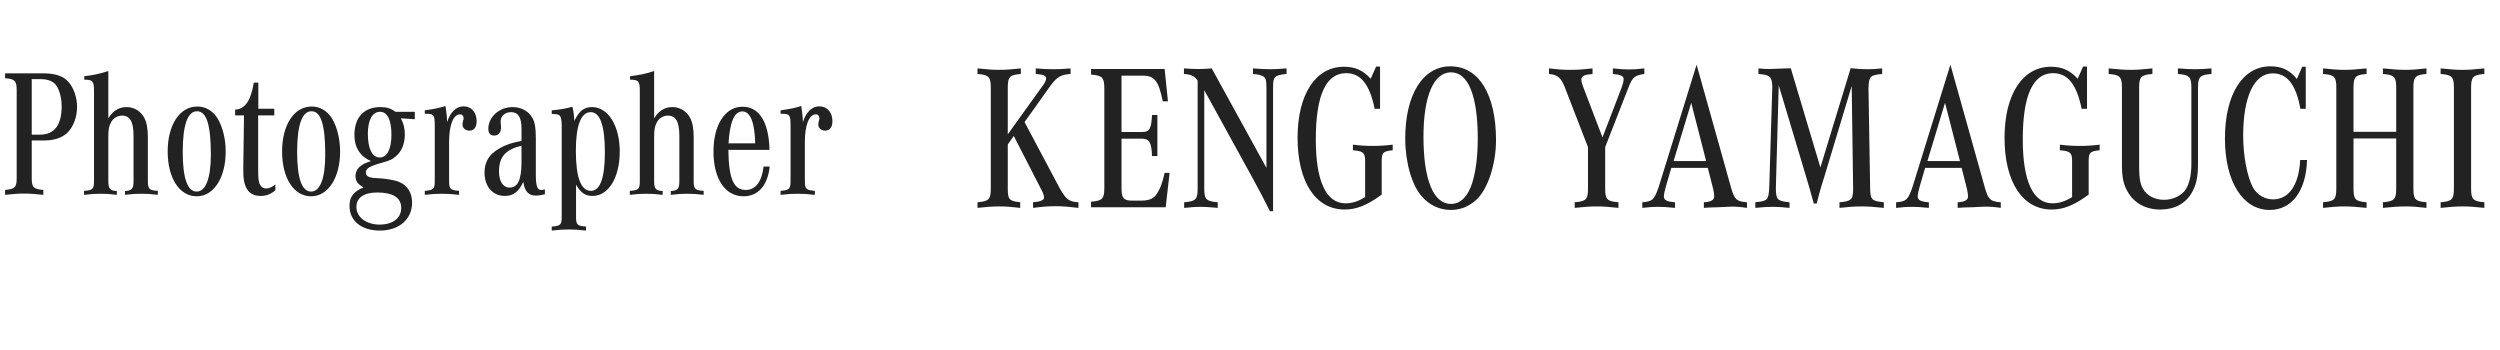 <svg width="193" height="27" viewBox="0 0 193 27" fill="none" xmlns="http://www.w3.org/2000/svg">
<path d="M0.392 5.662H3.36C4.284 5.662 4.928 5.886 5.32 6.362C5.712 6.838 5.95 7.538 5.95 8.252C5.95 9.05 5.656 9.82 5.18 10.268C4.788 10.632 4.172 10.842 3.486 10.842H2.45V13.726C2.45 14.468 2.576 14.594 3.346 14.664V15.042C2.674 14.972 2.324 14.944 1.876 14.944C1.414 14.944 1.064 14.972 0.392 15.042V14.664C1.162 14.594 1.288 14.468 1.288 13.726V6.978C1.288 6.236 1.148 6.096 0.392 6.04V5.662ZM2.45 10.394H3.094C4.2 10.394 4.76 9.652 4.76 8.21C4.76 7.468 4.536 6.754 4.214 6.446C3.99 6.236 3.612 6.11 3.15 6.11H2.45V10.394ZM6.501 6.152V5.886C7.187 5.802 7.761 5.69 8.363 5.48V9.134C8.713 8.546 9.189 8.266 9.777 8.266C10.337 8.266 10.841 8.56 11.121 9.064C11.317 9.4 11.415 9.918 11.415 10.576V13.964C11.415 14.594 11.513 14.692 12.185 14.734V15.042C11.611 14.972 11.331 14.958 10.911 14.958C10.505 14.958 10.197 14.972 9.651 15.042V14.748C10.183 14.72 10.309 14.566 10.309 13.992V10.492C10.309 9.4 10.043 8.924 9.413 8.924C9.077 8.924 8.741 9.12 8.573 9.442C8.419 9.722 8.363 9.988 8.363 10.534V13.992C8.363 14.566 8.489 14.72 9.021 14.748V15.042C8.461 14.972 8.167 14.958 7.761 14.958C7.341 14.958 7.061 14.972 6.487 15.042V14.734C7.159 14.692 7.257 14.594 7.257 13.964V7.02C7.257 6.292 7.159 6.166 6.599 6.152H6.501ZM15.227 8.224C15.759 8.224 16.207 8.434 16.585 8.854C17.089 9.414 17.425 10.576 17.425 11.682C17.425 13.726 16.501 15.154 15.185 15.154C13.855 15.154 12.945 13.754 12.945 11.696C12.945 9.638 13.869 8.224 15.227 8.224ZM15.213 8.588C14.485 8.588 14.107 9.652 14.107 11.724C14.107 13.768 14.471 14.79 15.185 14.79C15.885 14.79 16.277 13.754 16.277 11.934C16.277 9.624 15.941 8.588 15.213 8.588ZM21.259 14.244V14.692C20.895 15 20.545 15.126 20.139 15.126C19.173 15.126 18.753 14.482 18.781 13.082V12.928L18.837 8.91H18.151V8.462C18.907 8.434 19.369 7.776 19.593 6.376H19.943V8.392H21.175V8.91H19.929V13.04C19.929 13.796 19.957 14.062 20.083 14.272C20.181 14.454 20.349 14.552 20.545 14.552C20.755 14.552 20.979 14.454 21.259 14.244ZM24.059 8.224C24.591 8.224 25.039 8.434 25.417 8.854C25.921 9.414 26.257 10.576 26.257 11.682C26.257 13.726 25.333 15.154 24.017 15.154C22.687 15.154 21.777 13.754 21.777 11.696C21.777 9.638 22.701 8.224 24.059 8.224ZM24.045 8.588C23.317 8.588 22.939 9.652 22.939 11.724C22.939 13.768 23.303 14.79 24.017 14.79C24.717 14.79 25.109 13.754 25.109 11.934C25.109 9.624 24.773 8.588 24.045 8.588ZM30.526 8.63H32.023V9.204L30.945 9.134C31.155 9.512 31.253 9.904 31.253 10.394C31.253 11.08 31.015 11.682 30.581 12.046C30.273 12.312 30.148 12.382 29.433 12.578C28.538 12.83 28.244 13.012 28.244 13.292C28.244 13.614 28.482 13.74 29.14 13.754C29.7 13.768 30.512 13.908 30.82 14.048C31.463 14.314 31.814 14.888 31.814 15.644C31.814 16.932 30.805 17.8 29.322 17.8C27.907 17.8 26.983 17.058 26.983 15.896C26.983 15.196 27.291 14.79 28.061 14.468C27.599 14.202 27.445 13.978 27.445 13.586C27.445 13.04 27.852 12.662 28.649 12.438C27.809 12.088 27.361 11.388 27.361 10.422C27.361 9.064 28.104 8.266 29.363 8.266C29.84 8.266 30.175 8.364 30.526 8.63ZM29.335 8.63C28.747 8.63 28.398 9.274 28.398 10.324C28.398 11.486 28.733 12.158 29.322 12.158C29.881 12.158 30.218 11.514 30.218 10.408C30.218 9.26 29.91 8.63 29.335 8.63ZM29.125 14.86C28.09 14.86 27.515 15.266 27.515 15.98C27.515 16.764 28.271 17.338 29.308 17.338C30.329 17.338 30.974 16.834 30.974 16.05C30.974 15.266 30.343 14.86 29.125 14.86ZM35.44 14.734V15.042C34.838 14.972 34.53 14.958 34.124 14.958C33.704 14.958 33.396 14.972 32.794 15.042V14.734C33.466 14.678 33.564 14.594 33.564 13.964V9.694C33.564 8.882 33.494 8.784 32.92 8.784H32.794V8.518C33.508 8.42 34.04 8.308 34.39 8.182C34.46 8.616 34.502 8.952 34.516 9.428C34.768 8.644 35.216 8.21 35.79 8.21C36.392 8.21 36.798 8.672 36.798 9.358C36.798 9.82 36.588 10.086 36.238 10.086C35.93 10.086 35.706 9.89 35.706 9.61C35.706 9.526 35.72 9.428 35.748 9.344C35.79 9.19 35.79 9.176 35.79 9.12C35.79 8.952 35.678 8.826 35.524 8.826C34.992 8.826 34.67 9.652 34.67 10.968V13.964C34.67 14.594 34.768 14.678 35.44 14.734ZM42.066 14.622V15C41.772 15.07 41.576 15.098 41.352 15.098C40.806 15.098 40.498 14.762 40.4 14.034C40.05 14.804 39.63 15.126 38.972 15.126C38.034 15.126 37.404 14.398 37.404 13.32C37.404 12.62 37.684 12.06 38.216 11.682C38.79 11.262 39.42 11.024 40.26 10.884V9.904C40.26 9.05 39.994 8.658 39.448 8.658C38.986 8.658 38.65 8.966 38.65 9.372C38.65 9.428 38.65 9.484 38.664 9.596C38.678 9.694 38.678 9.806 38.678 9.848C38.678 10.24 38.482 10.464 38.146 10.464C37.852 10.464 37.698 10.282 37.698 9.946C37.698 9.022 38.552 8.266 39.574 8.266C40.246 8.266 40.82 8.588 41.114 9.12C41.296 9.456 41.366 9.89 41.366 10.674V13.488C41.366 14.356 41.478 14.664 41.772 14.664C41.87 14.664 41.926 14.65 42.066 14.622ZM40.26 12.494V11.248C39.014 11.556 38.524 12.116 38.524 13.236C38.524 13.992 38.832 14.482 39.336 14.482C39.98 14.482 40.26 13.88 40.26 12.494ZM42.594 8.798V8.518C43.238 8.462 43.714 8.378 44.19 8.238C44.274 8.574 44.302 8.798 44.344 9.33C44.694 8.574 45.086 8.266 45.702 8.266C46.948 8.266 47.844 9.708 47.844 11.696C47.844 13.712 46.976 15.126 45.758 15.126C45.184 15.126 44.848 14.902 44.47 14.258V16.722C44.47 17.352 44.554 17.436 45.24 17.492V17.8C44.624 17.73 44.316 17.716 43.896 17.716C43.476 17.716 43.182 17.73 42.594 17.8V17.492C43.28 17.436 43.364 17.352 43.364 16.722V9.666C43.364 9.26 43.294 8.966 43.168 8.896C43.07 8.826 42.986 8.812 42.594 8.798ZM45.604 8.658C44.848 8.658 44.456 9.694 44.456 11.64C44.456 13.698 44.848 14.734 45.618 14.734C46.332 14.734 46.696 13.726 46.696 11.766C46.696 9.708 46.332 8.658 45.604 8.658ZM48.638 6.152V5.886C49.324 5.802 49.898 5.69 50.5 5.48V9.134C50.85 8.546 51.326 8.266 51.914 8.266C52.474 8.266 52.978 8.56 53.258 9.064C53.454 9.4 53.552 9.918 53.552 10.576V13.964C53.552 14.594 53.65 14.692 54.322 14.734V15.042C53.748 14.972 53.468 14.958 53.048 14.958C52.642 14.958 52.334 14.972 51.788 15.042V14.748C52.32 14.72 52.446 14.566 52.446 13.992V10.492C52.446 9.4 52.18 8.924 51.55 8.924C51.214 8.924 50.878 9.12 50.71 9.442C50.556 9.722 50.5 9.988 50.5 10.534V13.992C50.5 14.566 50.626 14.72 51.158 14.748V15.042C50.598 14.972 50.304 14.958 49.898 14.958C49.478 14.958 49.198 14.972 48.624 15.042V14.734C49.296 14.692 49.394 14.594 49.394 13.964V7.02C49.394 6.292 49.296 6.166 48.736 6.152H48.638ZM58.946 12.858H59.422C59.267 14.314 58.526 15.154 57.406 15.154C55.977 15.154 55.081 13.81 55.081 11.696C55.081 9.638 55.977 8.238 57.322 8.238C58.609 8.238 59.352 9.414 59.407 11.57H56.23C56.258 13.796 56.636 14.664 57.574 14.664C58.33 14.664 58.819 14.02 58.946 12.858ZM56.243 11.066H58.301C58.26 9.428 57.923 8.602 57.307 8.602C56.691 8.602 56.342 9.414 56.243 11.066ZM62.907 14.734V15.042C62.304 14.972 61.996 14.958 61.59 14.958C61.17 14.958 60.862 14.972 60.261 15.042V14.734C60.932 14.678 61.031 14.594 61.031 13.964V9.694C61.031 8.882 60.961 8.784 60.386 8.784H60.261V8.518C60.974 8.42 61.507 8.308 61.856 8.182C61.926 8.616 61.968 8.952 61.983 9.428C62.234 8.644 62.682 8.21 63.257 8.21C63.858 8.21 64.264 8.672 64.264 9.358C64.264 9.82 64.055 10.086 63.705 10.086C63.397 10.086 63.172 9.89 63.172 9.61C63.172 9.526 63.187 9.428 63.215 9.344C63.257 9.19 63.257 9.176 63.257 9.12C63.257 8.952 63.145 8.826 62.99 8.826C62.459 8.826 62.136 9.652 62.136 10.968V13.964C62.136 14.594 62.234 14.678 62.907 14.734Z" fill="#222222"/>
<path d="M79.096 9.424L81.816 14.544C82.312 15.408 82.52 15.568 83.256 15.616V16.048C82.456 15.952 82.04 15.92 81.496 15.92C80.952 15.92 80.536 15.952 79.752 16.048V15.616C79.816 15.6 79.88 15.6 79.912 15.6C80.36 15.552 80.6 15.424 80.6 15.248C80.6 15.12 80.536 14.912 80.408 14.672L78.264 10.496L77.8 11.152V14.544C77.8 15.408 77.912 15.52 78.76 15.616V16.048C78.056 15.968 77.672 15.936 77.128 15.936C76.584 15.936 76.216 15.968 75.464 16.048V15.616C76.344 15.536 76.488 15.392 76.488 14.544V6.784C76.488 5.936 76.344 5.776 75.464 5.712V5.28C76.248 5.36 76.632 5.392 77.144 5.392C77.672 5.392 78.056 5.36 78.808 5.28V5.712C77.944 5.776 77.8 5.936 77.8 6.784V10.368L80.584 6.496C80.696 6.336 80.76 6.16 80.76 6.048C80.76 5.856 80.552 5.76 80.136 5.728L79.96 5.712V5.28C80.568 5.328 80.888 5.344 81.32 5.344C81.768 5.344 82.088 5.328 82.648 5.28V5.712C81.912 5.76 81.608 5.936 81.128 6.576L79.096 9.424ZM90.294 13.344L89.99 16H84.23V15.568C85.11 15.504 85.254 15.344 85.254 14.496V6.832C85.254 5.984 85.094 5.824 84.23 5.76V5.328H89.91L90.166 7.824H89.766C89.446 6.24 89.126 5.84 88.214 5.84H86.582V10.192H88.182C88.742 10.192 88.886 9.936 88.934 8.88H89.35V12.048H88.934C88.902 10.992 88.726 10.704 88.134 10.704H86.582V14.56C86.582 15.296 86.758 15.488 87.398 15.488H88.118C88.662 15.488 89.03 15.344 89.238 15.056C89.558 14.608 89.718 14.192 89.91 13.344H90.294ZM98.281 16.304H98.041C97.513 15.248 97.305 14.864 96.681 13.712L92.969 6.96V14.544C92.969 15.392 93.113 15.536 94.009 15.616V16.048C93.289 15.984 93.001 15.968 92.681 15.968C92.361 15.968 92.073 15.984 91.417 16.048V15.616C92.329 15.536 92.457 15.392 92.457 14.544V6.224C92.217 5.872 91.945 5.744 91.401 5.712V5.28C91.865 5.312 92.137 5.328 92.521 5.328C92.905 5.328 93.129 5.312 93.545 5.28L97.769 12.96V6.784C97.769 6.096 97.705 5.936 97.353 5.824C97.193 5.76 97.001 5.728 96.729 5.712V5.28C97.385 5.328 97.689 5.344 98.057 5.344C98.409 5.344 98.697 5.328 99.321 5.28V5.712C99.033 5.728 98.841 5.776 98.665 5.824C98.345 5.952 98.281 6.112 98.281 6.784V16.304ZM105.82 6.08L106.236 5.136H106.54V8.4H106.124C105.74 6.512 105.052 5.648 103.916 5.648C102.364 5.648 101.58 7.36 101.58 10.768C101.58 13.984 102.38 15.696 103.868 15.696C104.38 15.696 104.844 15.552 105.388 15.216V12.416C105.388 11.792 105.244 11.664 104.444 11.6V11.168C105.116 11.248 105.5 11.264 105.98 11.264C106.476 11.264 106.844 11.248 107.516 11.168V11.6C106.764 11.68 106.668 11.776 106.668 12.448V15.024C105.532 15.856 104.716 16.176 103.804 16.176C101.564 16.176 100.172 14.048 100.172 10.64C100.172 7.28 101.564 5.152 103.756 5.152C104.604 5.152 105.228 5.424 105.82 6.08ZM111.972 5.12C114.164 5.12 115.492 7.28 115.492 10.816C115.492 12.704 114.852 14.624 113.956 15.44C113.38 15.952 112.74 16.208 112.004 16.208C111.156 16.208 110.372 15.856 109.78 15.184C108.996 14.32 108.484 12.528 108.484 10.704C108.484 7.296 109.844 5.12 111.972 5.12ZM112.02 5.584C110.676 5.584 109.892 7.424 109.892 10.56C109.892 13.872 110.66 15.744 112.004 15.744C112.58 15.744 113.012 15.44 113.38 14.784C113.812 14.016 114.084 12.464 114.084 10.72C114.084 7.392 113.348 5.584 112.02 5.584ZM121.568 16.048V15.616C122.464 15.536 122.592 15.392 122.592 14.544V11.36L120.784 6.688C120.48 5.968 120.24 5.776 119.584 5.712V5.28C120.256 5.36 120.656 5.392 121.232 5.392C121.824 5.392 122.224 5.36 122.944 5.28V5.712C122.32 5.76 122.08 5.872 122.08 6.128C122.08 6.272 122.128 6.464 122.208 6.672L123.712 10.608L125.216 6.688C125.296 6.448 125.344 6.256 125.344 6.096C125.344 5.872 125.12 5.76 124.512 5.712V5.28C125.088 5.344 125.392 5.36 125.744 5.36C126.096 5.36 126.4 5.344 126.944 5.28V5.712C126.24 5.808 126.048 5.952 125.776 6.608L123.92 11.36V14.544C123.92 15.392 124.048 15.536 124.944 15.616V16.048C124.176 15.968 123.792 15.936 123.248 15.936C122.736 15.936 122.336 15.968 121.568 16.048ZM129.026 12.96L128.61 14.384C128.514 14.736 128.45 15.024 128.45 15.152C128.45 15.456 128.69 15.568 129.314 15.616V16.048C128.658 15.984 128.354 15.968 128.002 15.968C127.65 15.968 127.346 15.984 126.786 16.048V15.616C127.586 15.552 127.714 15.424 128.066 14.384L130.978 4.992L133.65 14.528C133.906 15.408 134.066 15.552 134.866 15.616V16.048C134.338 15.968 134.034 15.952 133.65 15.952C133.506 15.952 133.154 15.968 132.626 16L132.018 16.016C131.746 16.032 131.714 16.032 131.538 16.048V15.616C132.082 15.584 132.338 15.44 132.338 15.168C132.338 15.024 132.306 14.832 132.258 14.592L131.842 12.96H129.026ZM129.202 12.432H131.714L130.562 7.936L129.202 12.432ZM137.319 6.592L137.095 14.544C137.111 15.424 137.207 15.52 138.151 15.616V16.048C137.527 15.984 137.239 15.968 136.855 15.968C136.487 15.968 136.167 15.984 135.511 16.048V15.616L135.623 15.6C136.455 15.504 136.519 15.424 136.583 14.544L136.823 6.688C136.791 5.92 136.647 5.776 135.751 5.712V5.28C136.118 5.312 136.295 5.328 136.567 5.328C136.743 5.328 137.047 5.312 137.447 5.296L137.879 5.28C138.103 5.28 138.119 5.28 138.247 5.264L140.535 12.928L142.871 5.264C143.431 5.328 143.767 5.344 144.183 5.344C144.567 5.344 144.791 5.328 145.303 5.28V5.712C144.375 5.792 144.279 5.904 144.247 6.784L144.375 14.544C144.391 15.424 144.503 15.52 145.431 15.616V16.048C144.631 15.968 144.231 15.936 143.703 15.936C143.175 15.936 142.775 15.968 142.007 16.048V15.616C142.935 15.536 143.062 15.408 143.062 14.56L142.951 6.64L140.871 13.536L140.631 14.304C140.535 14.608 140.439 14.976 140.247 15.712H140.023C139.831 14.992 139.687 14.496 139.367 13.424L137.319 6.592ZM148.62 12.96L148.204 14.384C148.108 14.736 148.044 15.024 148.044 15.152C148.044 15.456 148.284 15.568 148.908 15.616V16.048C148.252 15.984 147.948 15.968 147.596 15.968C147.243 15.968 146.94 15.984 146.38 16.048V15.616C147.18 15.552 147.308 15.424 147.66 14.384L150.572 4.992L153.244 14.528C153.5 15.408 153.66 15.552 154.46 15.616V16.048C153.932 15.968 153.628 15.952 153.244 15.952C153.1 15.952 152.748 15.968 152.22 16L151.612 16.016C151.34 16.032 151.308 16.032 151.132 16.048V15.616C151.676 15.584 151.932 15.44 151.932 15.168C151.932 15.024 151.9 14.832 151.852 14.592L151.436 12.96H148.62ZM148.796 12.432H151.308L150.156 7.936L148.796 12.432ZM160.398 6.08L160.814 5.136H161.118V8.4H160.702C160.318 6.512 159.63 5.648 158.494 5.648C156.942 5.648 156.158 7.36 156.158 10.768C156.158 13.984 156.958 15.696 158.446 15.696C158.958 15.696 159.422 15.552 159.966 15.216V12.416C159.966 11.792 159.822 11.664 159.022 11.6V11.168C159.694 11.248 160.078 11.264 160.558 11.264C161.054 11.264 161.422 11.248 162.094 11.168V11.6C161.342 11.68 161.246 11.776 161.246 12.448V15.024C160.11 15.856 159.294 16.176 158.382 16.176C156.142 16.176 154.75 14.048 154.75 10.64C154.75 7.28 156.142 5.152 158.334 5.152C159.182 5.152 159.806 5.424 160.398 6.08ZM168.134 5.712V5.28C168.806 5.328 169.11 5.344 169.462 5.344C169.814 5.344 170.118 5.328 170.726 5.28V5.712C169.83 5.776 169.686 5.936 169.686 6.784V12.624C169.686 13.648 169.558 14.256 169.222 14.848C168.742 15.712 167.878 16.176 166.774 16.176C165.654 16.176 164.742 15.68 164.246 14.784C163.926 14.24 163.814 13.68 163.814 12.704V6.784C163.814 5.936 163.67 5.776 162.79 5.712V5.28C163.558 5.36 163.958 5.392 164.486 5.392C164.998 5.392 165.398 5.36 166.166 5.28V5.712C165.286 5.776 165.142 5.936 165.142 6.784V12.896C165.142 13.728 165.222 14.192 165.43 14.56C165.734 15.104 166.342 15.424 167.062 15.424C167.654 15.424 168.214 15.2 168.598 14.8C168.966 14.416 169.174 13.616 169.174 12.656V6.784C169.174 5.936 169.03 5.776 168.134 5.712ZM177.573 12.352H178.101C178.037 14.736 176.933 16.208 175.221 16.208C173.141 16.208 171.765 14.016 171.765 10.704C171.765 7.28 173.125 5.12 175.285 5.12C176.165 5.12 176.757 5.408 177.317 6.096L177.733 5.152H178.005V8.4H177.589C177.253 6.528 176.565 5.664 175.461 5.664C174.021 5.664 173.173 7.44 173.173 10.496C173.173 12 173.477 13.632 173.925 14.464C174.229 15.024 174.821 15.392 175.477 15.392C176.709 15.392 177.477 14.272 177.573 12.352ZM181.691 10.176H184.987V6.784C184.987 5.936 184.843 5.776 183.963 5.712V5.28C184.779 5.36 185.179 5.392 185.691 5.392C186.219 5.392 186.587 5.36 187.323 5.28V5.712C186.459 5.776 186.315 5.936 186.315 6.784V14.544C186.315 15.392 186.443 15.536 187.323 15.616V16.048C186.587 15.968 186.219 15.936 185.691 15.936C185.179 15.936 184.779 15.968 183.963 16.048V15.616C184.843 15.536 184.987 15.392 184.987 14.544V10.688H181.691V14.544C181.691 15.392 181.819 15.536 182.699 15.616V16.048C181.899 15.968 181.499 15.936 180.987 15.936C180.459 15.936 180.091 15.968 179.339 16.048V15.616C180.219 15.536 180.363 15.392 180.363 14.544V6.784C180.363 5.92 180.219 5.776 179.339 5.712V5.28C180.091 5.36 180.459 5.392 180.987 5.392C181.499 5.392 181.899 5.36 182.699 5.28V5.712C181.835 5.776 181.691 5.92 181.691 6.784V10.176ZM191.793 15.616V16.048C191.025 15.968 190.625 15.936 190.113 15.936C189.585 15.936 189.185 15.968 188.417 16.048V15.616C189.297 15.536 189.441 15.392 189.441 14.544V6.784C189.441 5.936 189.297 5.776 188.417 5.712V5.28C189.185 5.36 189.585 5.392 190.113 5.392C190.625 5.392 191.025 5.36 191.793 5.28V5.712C190.913 5.776 190.769 5.936 190.769 6.784V14.544C190.769 15.392 190.913 15.536 191.793 15.616Z" fill="#222222"/>
</svg>
